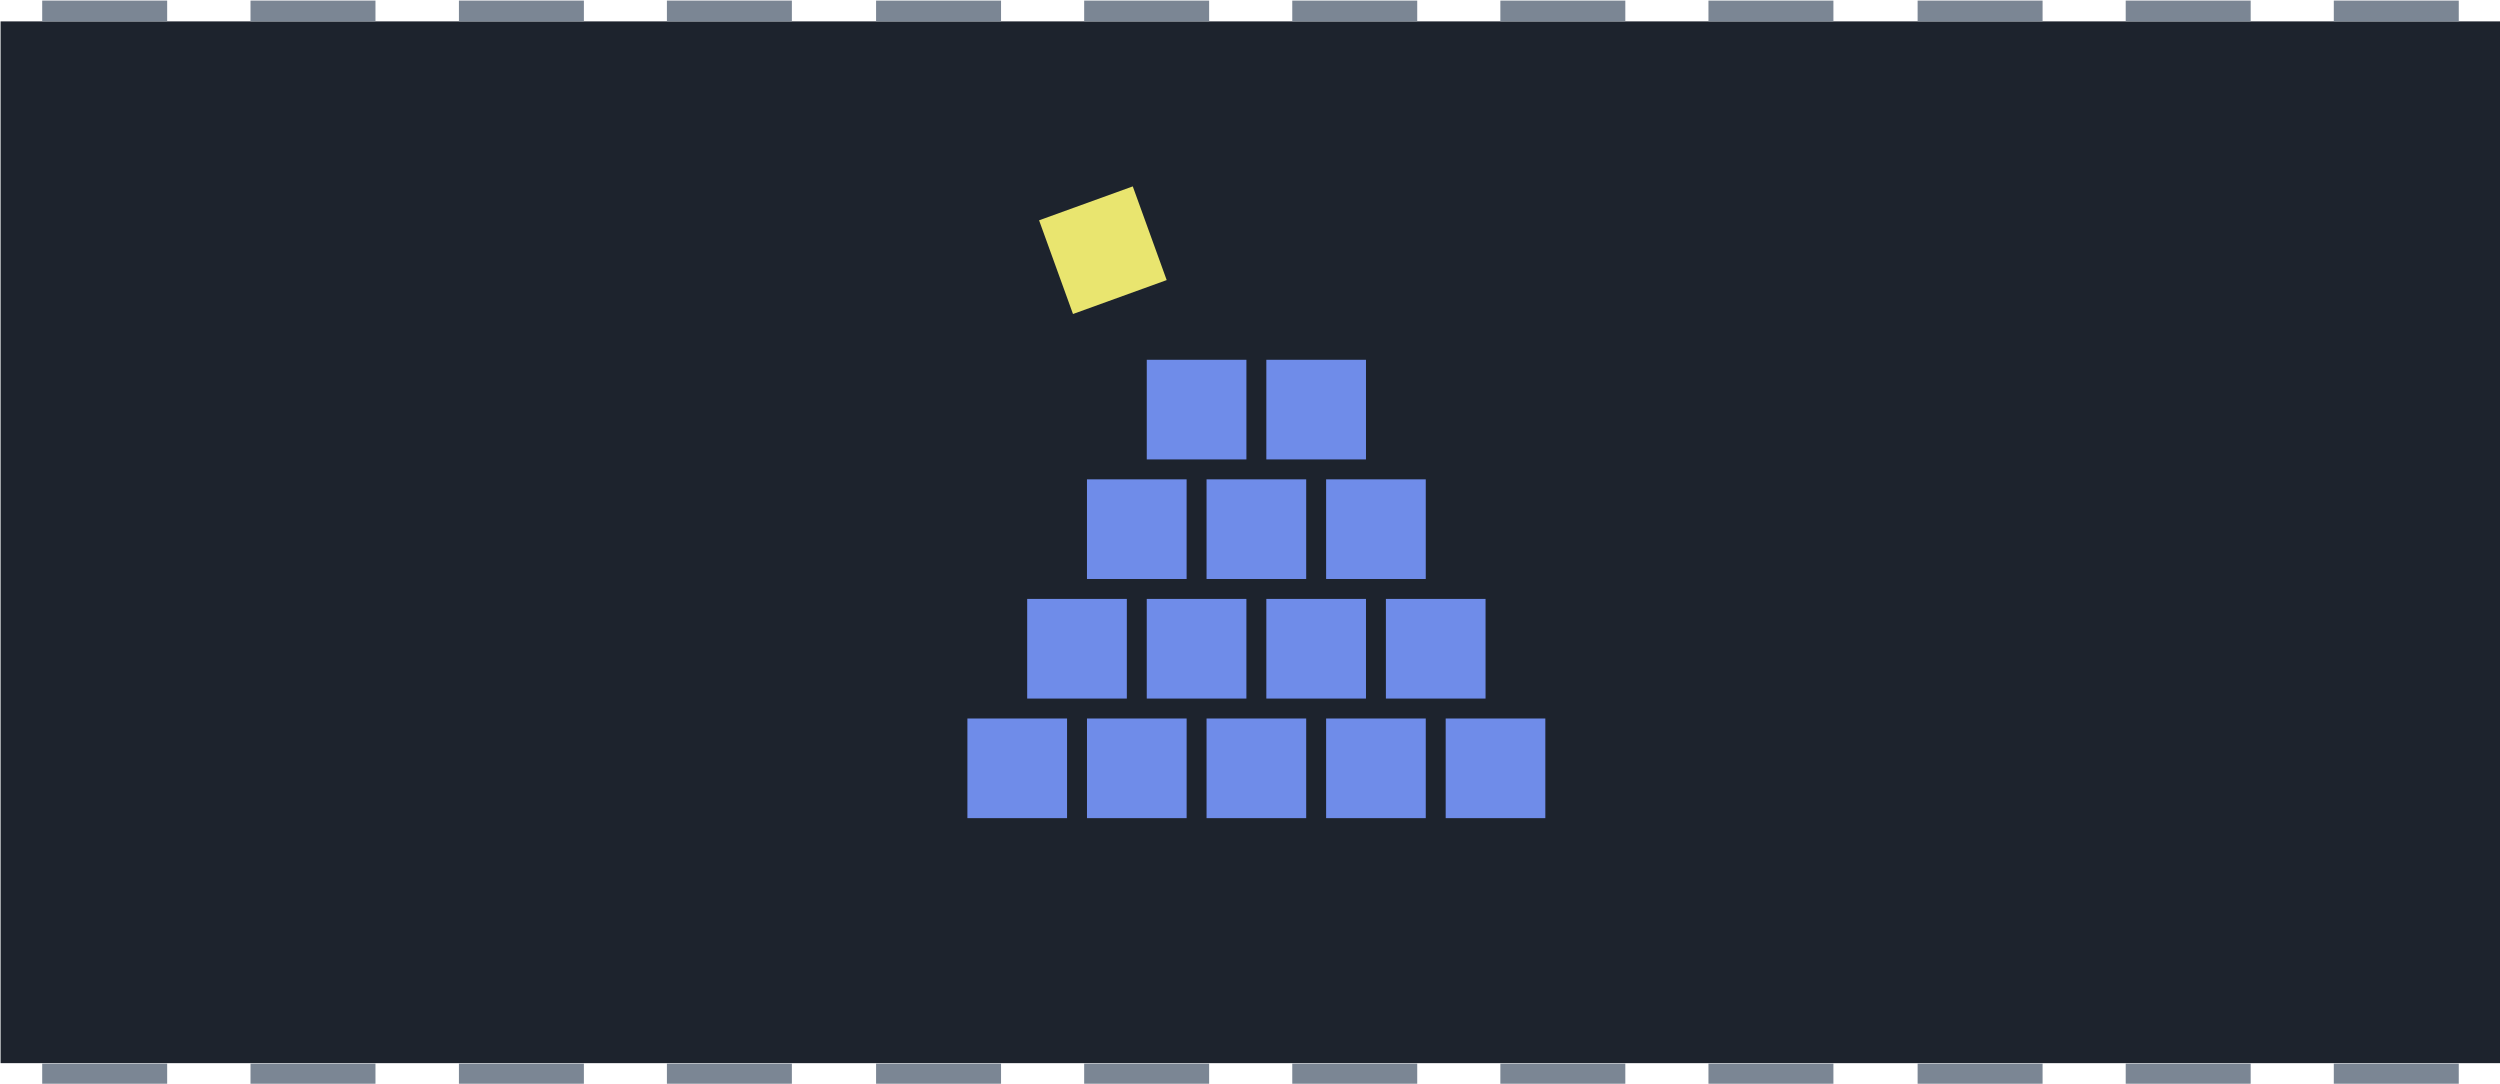 <?xml version="1.0" encoding="UTF-8" standalone="no"?>
<svg
   xmlns:dc="http://purl.org/dc/elements/1.1/"
   xmlns:cc="http://creativecommons.org/ns#"
   xmlns:rdf="http://www.w3.org/1999/02/22-rdf-syntax-ns#"
   xmlns:svg="http://www.w3.org/2000/svg"
   xmlns="http://www.w3.org/2000/svg"
   xmlns:sodipodi="http://sodipodi.sourceforge.net/DTD/sodipodi-0.dtd"
   xmlns:inkscape="http://www.inkscape.org/namespaces/inkscape"
   width="639.785"
   height="277.348"
   viewBox="0 0 169.276 73.382"
   version="1.1"
   id="svg8"
   inkscape:version="1.0rc1 (09960d6f05, 2020-04-09)"
   sodipodi:docname="chapter_patterns_creational.svg">
  <defs
     id="defs2" />
  <sodipodi:namedview
     inkscape:snap-global="true"
     units="px"
     id="base"
     pagecolor="#303030"
     bordercolor="#666666"
     borderopacity="1.0"
     inkscape:pageopacity="0"
     inkscape:pageshadow="2"
     inkscape:zoom="1.979899"
     inkscape:cx="301.68303"
     inkscape:cy="166.6032"
     inkscape:document-units="mm"
     inkscape:current-layer="layer1"
     inkscape:document-rotation="0"
     showgrid="true"
     fit-margin-top="0"
     fit-margin-left="0"
     fit-margin-right="0"
     fit-margin-bottom="0"
     inkscape:window-width="2560"
     inkscape:window-height="1377"
     inkscape:window-x="-8"
     inkscape:window-y="-8"
     inkscape:window-maximized="1">
    <inkscape:grid
       originy="77.754"
       originx="74.287"
       id="grid1543"
       type="xygrid" />
  </sodipodi:namedview>
  <g
     inkscape:label="Layer 1"
     inkscape:groupmode="layer"
     id="layer1"
     transform="translate(-45.518,-3.309)">
    <g
       style="font-weight:bold;font-size:2.988px;line-height:1.25;font-family:'Segoe UI';-inkscape-font-specification:'Segoe UI Bold';fill:#a0f1c6;fill-opacity:1;stroke:none;stroke-linecap:square;stroke-miterlimit:4;stroke-dasharray:none;stroke-dashoffset:1.2;stroke-opacity:1"
       transform="matrix(7.263,0,0,7.263,-638.676,-695.788)"
       stroke-width="0.138"
       id="g68">
      <rect
         x="94.208"
         y="96.454"
         width="23.308"
         height="9.712"
         fill="#1d232d"
         style="stroke:none;paint-order:normal"
         id="rect4-6" />
      <g
         style="stroke:none"
         fill="#7b8694"
         id="g54">
        <path
           style="stroke:none"
           inkscape:connector-curvature="0"
           d="m 94.596,96.26 h 1.165 v 0.194 H 94.596 Z"
           id="path6-4" />
        <path
           style="stroke:none"
           inkscape:connector-curvature="0"
           d="m 96.538,96.26 h 1.165 v 0.194 H 96.538 Z"
           id="path8" />
        <path
           style="stroke:none"
           inkscape:connector-curvature="0"
           d="m 98.481,96.26 h 1.165 v 0.194 H 98.481 Z"
           id="path10" />
        <path
           style="stroke:none"
           inkscape:connector-curvature="0"
           d="m 100.42,96.26 h 1.165 v 0.194 H 100.42 Z"
           id="path12" />
        <path
           style="stroke:none"
           inkscape:connector-curvature="0"
           d="m 102.37,96.26 h 1.165 v 0.194 H 102.37 Z"
           id="path14" />
        <path
           style="stroke:none"
           inkscape:connector-curvature="0"
           d="m 104.31,96.26 h 1.165 v 0.194 H 104.31 Z"
           id="path16" />
        <path
           style="stroke:none"
           inkscape:connector-curvature="0"
           d="m 106.25,96.26 h 1.165 v 0.194 H 106.25 Z"
           id="path18" />
        <path
           style="stroke:none"
           inkscape:connector-curvature="0"
           d="m 108.19,96.26 h 1.165 v 0.194 H 108.19 Z"
           id="path20" />
        <path
           style="stroke:none"
           inkscape:connector-curvature="0"
           d="m 110.13,96.26 h 1.165 v 0.194 H 110.13 Z"
           id="path22" />
        <path
           style="stroke:none"
           inkscape:connector-curvature="0"
           d="m 112.08,96.26 h 1.165 v 0.194 H 112.08 Z"
           id="path24" />
        <path
           style="stroke:none"
           inkscape:connector-curvature="0"
           d="m 114.02,96.26 h 1.165 v 0.194 H 114.02 Z"
           id="path26" />
        <path
           style="stroke:none"
           inkscape:connector-curvature="0"
           d="m 115.96,96.26 h 1.165 v 0.194 H 115.96 Z"
           id="path28" />
        <path
           style="stroke:none"
           inkscape:connector-curvature="0"
           d="m 115.96,106.17 h 1.165 v 0.194 H 115.96 Z"
           id="path30" />
        <path
           style="stroke:none"
           inkscape:connector-curvature="0"
           d="m 114.02,106.17 h 1.165 v 0.194 H 114.02 Z"
           id="path32" />
        <path
           style="stroke:none"
           inkscape:connector-curvature="0"
           d="m 112.08,106.17 h 1.165 v 0.194 H 112.08 Z"
           id="path34" />
        <path
           style="stroke:none"
           inkscape:connector-curvature="0"
           d="m 110.13,106.17 h 1.165 v 0.194 H 110.13 Z"
           id="path36" />
        <path
           style="stroke:none"
           inkscape:connector-curvature="0"
           d="m 108.19,106.17 h 1.165 v 0.194 H 108.19 Z"
           id="path38" />
        <path
           style="stroke:none"
           inkscape:connector-curvature="0"
           d="m 106.25,106.17 h 1.165 v 0.194 H 106.25 Z"
           id="path40" />
        <path
           style="stroke:none"
           inkscape:connector-curvature="0"
           d="m 104.31,106.17 h 1.165 v 0.194 H 104.31 Z"
           id="path42" />
        <path
           style="stroke:none"
           inkscape:connector-curvature="0"
           d="m 102.37,106.17 h 1.165 v 0.194 H 102.37 Z"
           id="path44" />
        <path
           style="stroke:none"
           inkscape:connector-curvature="0"
           d="m 100.42,106.17 h 1.165 v 0.194 H 100.42 Z"
           id="path46" />
        <path
           style="stroke:none"
           inkscape:connector-curvature="0"
           d="m 98.481,106.17 h 1.165 v 0.194 H 98.481 Z"
           id="path48" />
        <path
           style="stroke:none"
           inkscape:connector-curvature="0"
           d="m 96.538,106.17 h 1.165 v 0.194 H 96.538 Z"
           id="path50" />
        <path
           style="stroke:none"
           inkscape:connector-curvature="0"
           d="m 94.596,106.17 h 1.165 v 0.194 H 94.596 Z"
           id="path52" />
      </g>
    </g>
    <rect
       y="51.959"
       x="111.021"
       height="6.747"
       width="6.747"
       id="rect1037"
       style="fill:#6f8ce9;fill-opacity:1;stroke:none;stroke-width:1.02;stroke-linecap:round;stroke-miterlimit:4;stroke-dasharray:none;stroke-dashoffset:0;stroke-opacity:1" />
    <rect
       style="fill:#6f8ce9;fill-opacity:1;stroke:none;stroke-width:1.02;stroke-linecap:round;stroke-miterlimit:4;stroke-dasharray:none;stroke-dashoffset:0;stroke-opacity:1"
       id="rect1039"
       width="6.747"
       height="6.747"
       x="119.118"
       y="51.959" />
    <rect
       y="51.959"
       x="127.214"
       height="6.747"
       width="6.747"
       id="rect1041"
       style="fill:#6f8ce9;fill-opacity:1;stroke:none;stroke-width:1.02;stroke-linecap:round;stroke-miterlimit:4;stroke-dasharray:none;stroke-dashoffset:0;stroke-opacity:1" />
    <rect
       style="fill:#6f8ce9;fill-opacity:1;stroke:none;stroke-width:1.02;stroke-linecap:round;stroke-miterlimit:4;stroke-dasharray:none;stroke-dashoffset:0;stroke-opacity:1"
       id="rect1043"
       width="6.747"
       height="6.747"
       x="135.31"
       y="51.959" />
    <rect
       y="51.959"
       x="143.406"
       height="6.747"
       width="6.747"
       id="rect1045"
       style="fill:#6f8ce9;fill-opacity:1;stroke:none;stroke-width:1.02;stroke-linecap:round;stroke-miterlimit:4;stroke-dasharray:none;stroke-dashoffset:0;stroke-opacity:1" />
    <rect
       style="fill:#6f8ce9;fill-opacity:1;stroke:none;stroke-width:1.02;stroke-linecap:round;stroke-miterlimit:4;stroke-dasharray:none;stroke-dashoffset:0;stroke-opacity:1"
       id="rect1047"
       width="6.747"
       height="6.747"
       x="139.358"
       y="43.862" />
    <rect
       y="43.862"
       x="131.262"
       height="6.747"
       width="6.747"
       id="rect1049"
       style="fill:#6f8ce9;fill-opacity:1;stroke:none;stroke-width:1.02;stroke-linecap:round;stroke-miterlimit:4;stroke-dasharray:none;stroke-dashoffset:0;stroke-opacity:1" />
    <rect
       style="fill:#6f8ce9;fill-opacity:1;stroke:none;stroke-width:1.02;stroke-linecap:round;stroke-miterlimit:4;stroke-dasharray:none;stroke-dashoffset:0;stroke-opacity:1"
       id="rect1051"
       width="6.747"
       height="6.747"
       x="123.165"
       y="43.862" />
    <rect
       y="43.862"
       x="115.069"
       height="6.747"
       width="6.747"
       id="rect1053"
       style="fill:#6f8ce9;fill-opacity:1;stroke:none;stroke-width:1.02;stroke-linecap:round;stroke-miterlimit:4;stroke-dasharray:none;stroke-dashoffset:0;stroke-opacity:1" />
    <rect
       style="fill:#6f8ce9;fill-opacity:1;stroke:none;stroke-width:1.02;stroke-linecap:round;stroke-miterlimit:4;stroke-dasharray:none;stroke-dashoffset:0;stroke-opacity:1"
       id="rect1055"
       width="6.747"
       height="6.747"
       x="119.117"
       y="35.766" />
    <rect
       y="35.766"
       x="127.214"
       height="6.747"
       width="6.747"
       id="rect1057"
       style="fill:#6f8ce9;fill-opacity:1;stroke:none;stroke-width:1.02;stroke-linecap:round;stroke-miterlimit:4;stroke-dasharray:none;stroke-dashoffset:0;stroke-opacity:1" />
    <rect
       style="fill:#6f8ce9;fill-opacity:1;stroke:none;stroke-width:1.02;stroke-linecap:round;stroke-miterlimit:4;stroke-dasharray:none;stroke-dashoffset:0;stroke-opacity:1"
       id="rect1059"
       width="6.747"
       height="6.747"
       x="135.31"
       y="35.766" />
    <rect
       y="27.67"
       x="123.166"
       height="6.747"
       width="6.747"
       id="rect1061"
       style="fill:#6f8ce9;fill-opacity:1;stroke:none;stroke-width:1.02;stroke-linecap:round;stroke-miterlimit:4;stroke-dasharray:none;stroke-dashoffset:0;stroke-opacity:1" />
    <rect
       style="fill:#6f8ce9;fill-opacity:1;stroke:none;stroke-width:1.02;stroke-linecap:round;stroke-miterlimit:4;stroke-dasharray:none;stroke-dashoffset:0;stroke-opacity:1"
       id="rect1063"
       width="6.747"
       height="6.747"
       x="131.262"
       y="27.67" />
    <rect
       transform="rotate(-19.902)"
       y="56.583"
       x="102.749"
       height="6.747"
       width="6.747"
       id="rect1065"
       style="fill:#e9e56f;fill-opacity:1;stroke:none;stroke-width:1.02;stroke-linecap:round;stroke-miterlimit:4;stroke-dasharray:none;stroke-dashoffset:0;stroke-opacity:1" />
  </g>
</svg>
